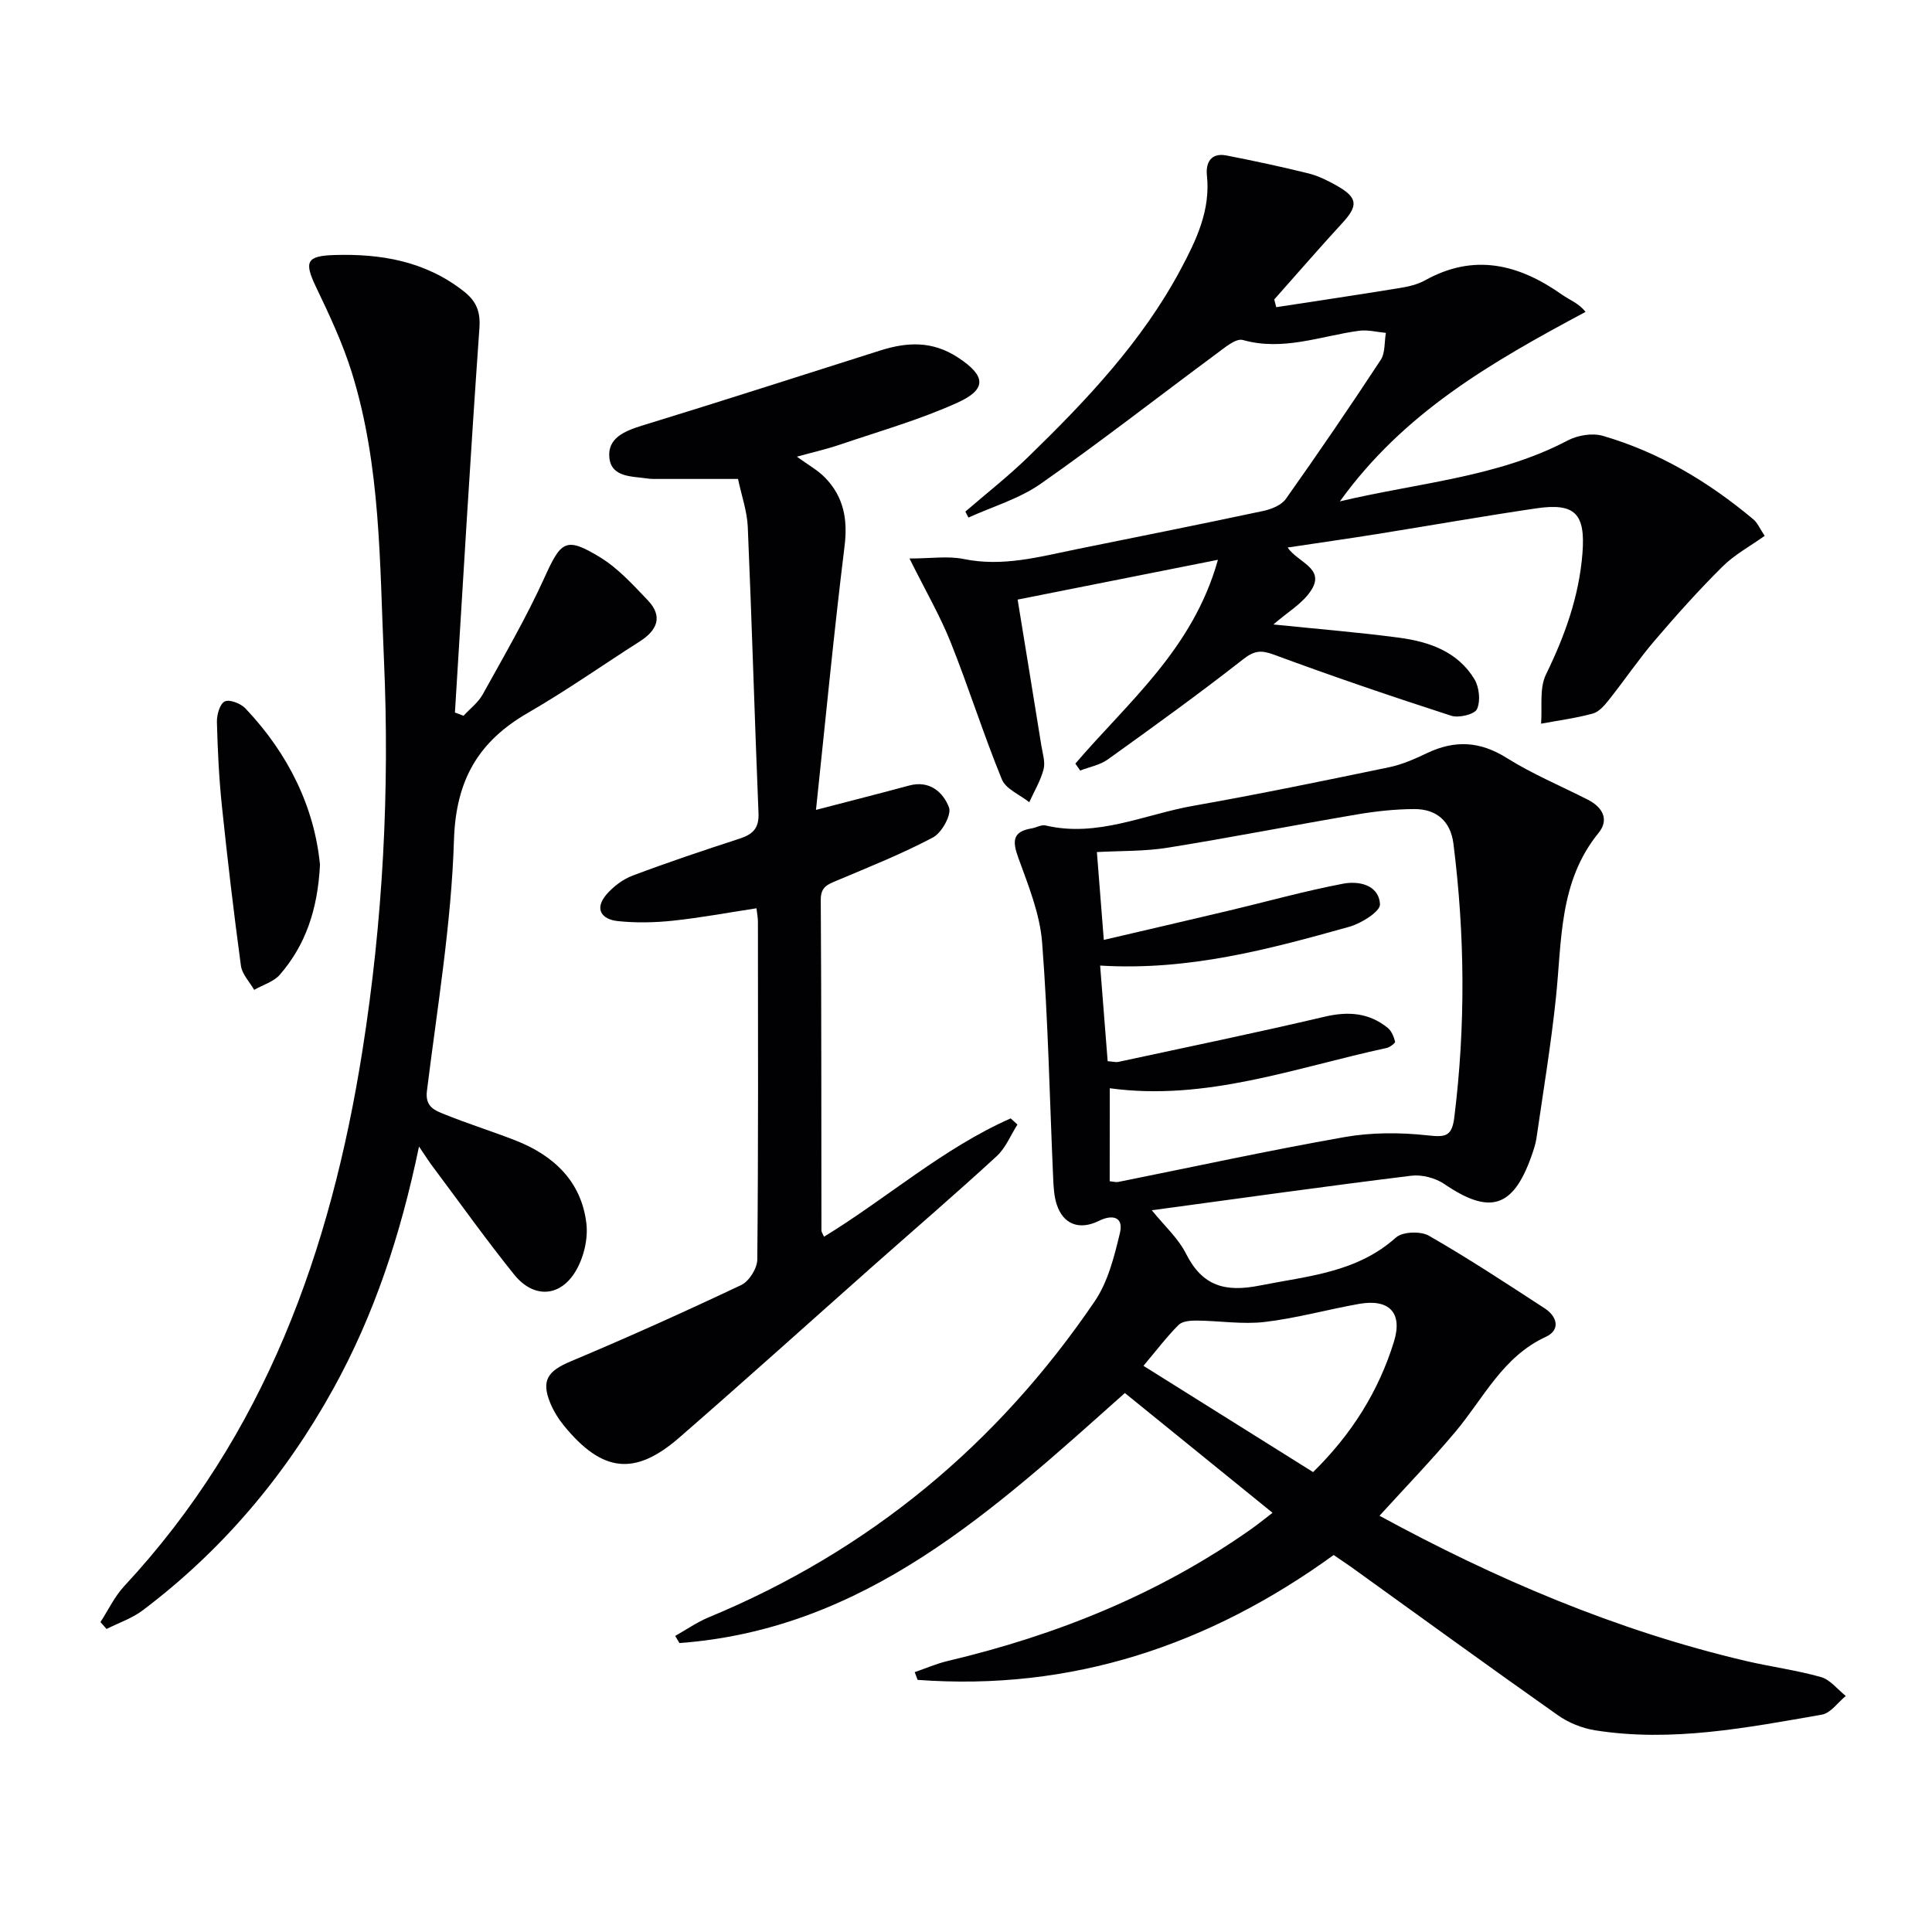 <svg enable-background="new 0 0 400 400" viewBox="0 0 400 400" xmlns="http://www.w3.org/2000/svg"><g fill="#010104"><path d="m276.12 321.95c-25.81 18.7-54.26 28.21-86.14 25.85-.2-.53-.4-1.07-.6-1.6 2.27-.78 4.5-1.76 6.83-2.31 22.55-5.34 43.71-13.84 62.75-27.25 1.35-.95 2.64-2 4.51-3.43-10.33-8.38-20.37-16.52-30.58-24.8-27.16 24.22-53.7 48.91-92.22 51.77-.29-.49-.59-.98-.88-1.48 2.3-1.29 4.5-2.84 6.92-3.84 33.24-13.77 59.78-35.79 79.94-65.44 2.75-4.05 4.05-9.27 5.22-14.15.81-3.39-1.62-3.86-4.34-2.51-4.01 1.99-7.39.78-8.75-3.4-.55-1.69-.65-3.57-.73-5.38-.73-16.28-1.03-32.6-2.29-48.84-.46-5.95-2.86-11.83-4.93-17.55-1.24-3.42-1.24-5.42 2.76-6.08.97-.16 2.01-.81 2.87-.61 10.75 2.54 20.52-2.3 30.66-4.08 13.54-2.39 27.01-5.18 40.48-7.97 2.72-.56 5.35-1.74 7.88-2.94 5.73-2.72 10.94-2.46 16.46 1.01 5.32 3.34 11.19 5.79 16.81 8.65 3.02 1.54 4.48 4.09 2.22 6.87-8.22 10.08-7.59 22.27-8.83 34.11-1.02 9.73-2.63 19.4-4.03 29.09-.19 1.3-.64 2.58-1.08 3.83-3.79 10.64-8.63 12.05-17.98 5.68-1.85-1.26-4.65-2-6.85-1.73-17.62 2.17-35.21 4.64-53.73 7.15 2.59 3.21 5.47 5.79 7.09 9.01 3.39 6.71 8.09 8 15.24 6.58 9.95-1.98 20.07-2.65 28.21-9.94 1.37-1.23 5.12-1.36 6.84-.37 8.18 4.69 16.07 9.89 23.98 15.04 2.6 1.7 3.29 4.47.21 5.89-8.92 4.11-12.86 12.68-18.67 19.6-5 5.96-10.42 11.57-15.76 17.44 23.88 13.01 48.98 23.75 75.84 30.06 5.17 1.21 10.47 1.9 15.57 3.34 1.92.55 3.43 2.56 5.13 3.91-1.64 1.34-3.13 3.55-4.95 3.87-15.53 2.7-31.1 5.76-46.97 3.24-2.68-.43-5.48-1.56-7.69-3.12-14.41-10.16-28.67-20.53-42.99-30.83-1.09-.74-2.18-1.47-3.43-2.34zm-46.37-77.39c.81.08 1.32.24 1.77.15 15.61-3.13 31.18-6.53 46.86-9.29 5.58-.98 11.49-.98 17.14-.36 3.62.4 5.07.34 5.57-3.67 2.36-18.92 2.21-37.81-.17-56.7-.59-4.69-3.52-7.19-8.09-7.18-3.96.01-7.96.45-11.87 1.11-13.09 2.22-26.12 4.79-39.22 6.89-4.8.77-9.74.63-14.64.9.48 6.09.92 11.68 1.43 18.19 8.89-2.08 17.41-4.05 25.92-6.07 7.87-1.87 15.68-4.06 23.62-5.57 3.24-.62 7.42.22 7.64 4.27.08 1.47-3.87 3.96-6.36 4.65-16.6 4.65-33.26 9.15-51.58 8.03.54 6.91 1.06 13.38 1.56 19.8 1.19.09 1.71.25 2.18.15 14.25-3.08 28.54-6.02 42.73-9.36 4.9-1.15 9.19-.84 13.09 2.32.78.64 1.25 1.82 1.51 2.85.07.28-1.09 1.16-1.78 1.31-18.85 4.05-37.27 11.06-57.29 8.33-.02 6.42-.02 12.81-.02 19.25zm42.11 60.22c7.95-7.79 13.57-16.72 16.74-27 1.87-6.04-1.03-8.92-7.24-7.82-6.53 1.16-12.97 2.97-19.53 3.74-4.61.54-9.36-.25-14.05-.29-1.28-.01-2.99.12-3.77.9-2.53 2.55-4.71 5.43-7.27 8.47 11.82 7.41 23.2 14.54 35.12 22z"/><path d="m222.64 158.1c10.87-12.73 24.35-23.68 29.52-42.2-14.32 2.85-27.64 5.49-41.47 8.24 1.68 10.31 3.31 20.26 4.91 30.22.26 1.64.85 3.42.46 4.92-.62 2.37-1.94 4.55-2.96 6.81-1.95-1.56-4.86-2.72-5.68-4.74-3.83-9.35-6.86-19.03-10.61-28.41-2.18-5.46-5.17-10.59-8.51-17.31 4.49 0 7.99-.56 11.24.11 8.12 1.67 15.75-.49 23.5-2.06 12.85-2.6 25.7-5.17 38.53-7.9 1.67-.36 3.72-1.18 4.64-2.47 6.72-9.48 13.27-19.08 19.65-28.79.96-1.47.74-3.71 1.07-5.6-1.85-.17-3.75-.68-5.54-.44-7.98 1.08-15.71 4.27-24.08 1.91-1.43-.4-3.74 1.58-5.39 2.8-12.16 8.99-24.09 18.32-36.48 26.99-4.43 3.1-9.93 4.7-14.94 6.98-.21-.41-.42-.83-.63-1.24 4.33-3.74 8.86-7.29 12.96-11.27 12.08-11.74 23.66-23.94 31.67-38.98 3.2-6.01 6.15-12.16 5.38-19.36-.28-2.67.87-4.74 4.05-4.12 5.68 1.11 11.35 2.32 16.97 3.71 2.05.51 4.04 1.51 5.9 2.56 4.3 2.43 4.42 4.12 1.19 7.63-4.81 5.23-9.45 10.6-14.17 15.91.14.53.27 1.07.41 1.6 8.53-1.31 17.06-2.58 25.58-3.97 1.79-.29 3.67-.72 5.23-1.59 10.17-5.66 19.4-3.34 28.32 2.94 1.64 1.15 3.6 1.85 4.9 3.6-19.78 10.57-37.65 20.9-50.85 39.22 16.57-3.91 32.7-4.99 47.2-12.62 2.04-1.07 5.05-1.57 7.21-.95 11.67 3.38 21.92 9.53 31.2 17.3.85.71 1.32 1.89 2.34 3.41-3 2.14-6.24 3.88-8.74 6.37-4.91 4.87-9.54 10.04-14.03 15.3-3.34 3.91-6.23 8.19-9.43 12.22-.92 1.16-2.07 2.54-3.37 2.9-3.5.96-7.14 1.43-10.73 2.1.28-3.43-.39-7.31 1.02-10.19 3.91-8.02 6.85-16.15 7.55-25.09.64-8.17-1.5-10.49-9.57-9.3-11.01 1.62-21.97 3.56-32.96 5.32-6.02.96-12.05 1.82-18.51 2.79 2.11 3.12 7.78 4.25 4.91 8.8-1.76 2.78-5.01 4.63-7.86 7.13 9.05.93 17.57 1.61 26.04 2.74 6.22.83 12.14 2.87 15.6 8.62.99 1.66 1.28 4.51.51 6.17-.5 1.09-3.76 1.87-5.32 1.37-12.3-3.98-24.54-8.14-36.66-12.63-2.72-1.01-4.11-.88-6.45.95-9.14 7.16-18.57 13.96-28.01 20.73-1.62 1.16-3.79 1.55-5.71 2.29-.34-.5-.67-.97-1-1.43z"/><path d="m86.75 237.38c-3.81 18.32-9.26 34.81-17.76 50.18-9.96 18.01-22.99 33.43-39.44 45.84-2.21 1.67-4.98 2.59-7.49 3.86-.42-.48-.84-.95-1.26-1.43 1.62-2.49 2.92-5.29 4.92-7.44 29.13-31.31 42.77-69.46 49.31-110.83 4.25-26.88 5.67-53.93 4.46-81.06-.89-19.88-.64-39.98-6.62-59.27-1.9-6.14-4.68-12.04-7.46-17.85-2.49-5.2-1.93-6.4 3.79-6.58 9.74-.3 18.89 1.29 26.8 7.5 2.53 1.98 3.51 4.09 3.26 7.61-1.88 26.52-3.43 53.07-5.07 79.61.59.22 1.19.45 1.78.67 1.34-1.46 3.03-2.73 3.97-4.42 4.41-7.97 9.01-15.87 12.77-24.15 3.45-7.61 4.4-8.58 11.53-4.24 3.72 2.27 6.81 5.69 9.87 8.89 3.2 3.35 1.97 6.22-1.64 8.52-7.72 4.92-15.22 10.21-23.14 14.78-10.3 5.94-14.95 13.93-15.34 26.33-.54 17.37-3.46 34.67-5.6 51.97-.42 3.38 1.75 4.06 3.76 4.88 4.78 1.93 9.71 3.47 14.51 5.34 7.98 3.11 13.74 8.52 14.75 17.27.38 3.29-.64 7.35-2.43 10.15-3.27 5.13-8.63 5.2-12.5.41-5.74-7.12-11.05-14.58-16.53-21.91-.92-1.18-1.71-2.43-3.2-4.63z"/><path d="m168.94 167.68c7.44-1.94 13.37-3.44 19.28-5.04 4.26-1.16 7.06 1.4 8.26 4.53.57 1.51-1.5 5.25-3.31 6.21-6.41 3.4-13.2 6.1-19.9 8.93-1.89.8-3.36 1.28-3.34 3.99.15 22.82.1 45.64.14 68.47 0 .28.22.56.53 1.28 13.06-7.98 24.63-18.31 38.65-24.5.47.43.93.85 1.4 1.28-1.41 2.2-2.43 4.83-4.29 6.54-8.32 7.65-16.89 15.02-25.35 22.51-13.45 11.92-26.8 23.96-40.36 35.75-9.23 8.03-15.96 7.23-23.88-2.45-1.14-1.4-2.14-3-2.83-4.67-1.95-4.72-.52-6.66 4.21-8.65 11.9-5 23.67-10.3 35.33-15.82 1.62-.77 3.29-3.45 3.31-5.26.22-23.32.15-46.64.13-69.97 0-.81-.17-1.62-.3-2.76-5.89.9-11.57 1.96-17.3 2.57-3.78.4-7.66.48-11.43.08-3.32-.35-4.89-2.51-2.34-5.49 1.42-1.66 3.41-3.17 5.44-3.93 7.3-2.75 14.7-5.23 22.11-7.64 2.71-.88 4.07-2.11 3.94-5.25-.81-19.76-1.37-39.54-2.22-59.3-.14-3.25-1.29-6.45-2.02-9.93-5.81 0-11.27 0-16.74 0-.67 0-1.34.01-2-.09-3.2-.48-7.48-.19-7.9-4.32-.41-4.01 3.1-5.5 6.73-6.62 16.49-5.05 32.9-10.36 49.34-15.56 5.56-1.76 10.78-2.05 16.11 1.45 5.63 3.69 6.18 6.5-.09 9.34-7.81 3.54-16.16 5.91-24.3 8.68-2.76.94-5.63 1.59-8.96 2.51 2.26 1.66 4.31 2.77 5.85 4.36 3.84 3.96 4.71 8.64 4.01 14.22-2.21 17.93-3.93 35.9-5.91 54.55z"/><path d="m66.25 179.05c-.48 9.35-3.02 16.63-8.3 22.74-1.28 1.48-3.53 2.12-5.33 3.15-.95-1.66-2.5-3.24-2.74-5-1.49-11-2.79-22.04-3.94-33.08-.6-5.77-.88-11.58-1.03-17.39-.04-1.47.6-3.74 1.62-4.24.98-.49 3.3.41 4.27 1.43 8.97 9.43 14.32 20.59 15.45 32.39z"/></g></svg>
